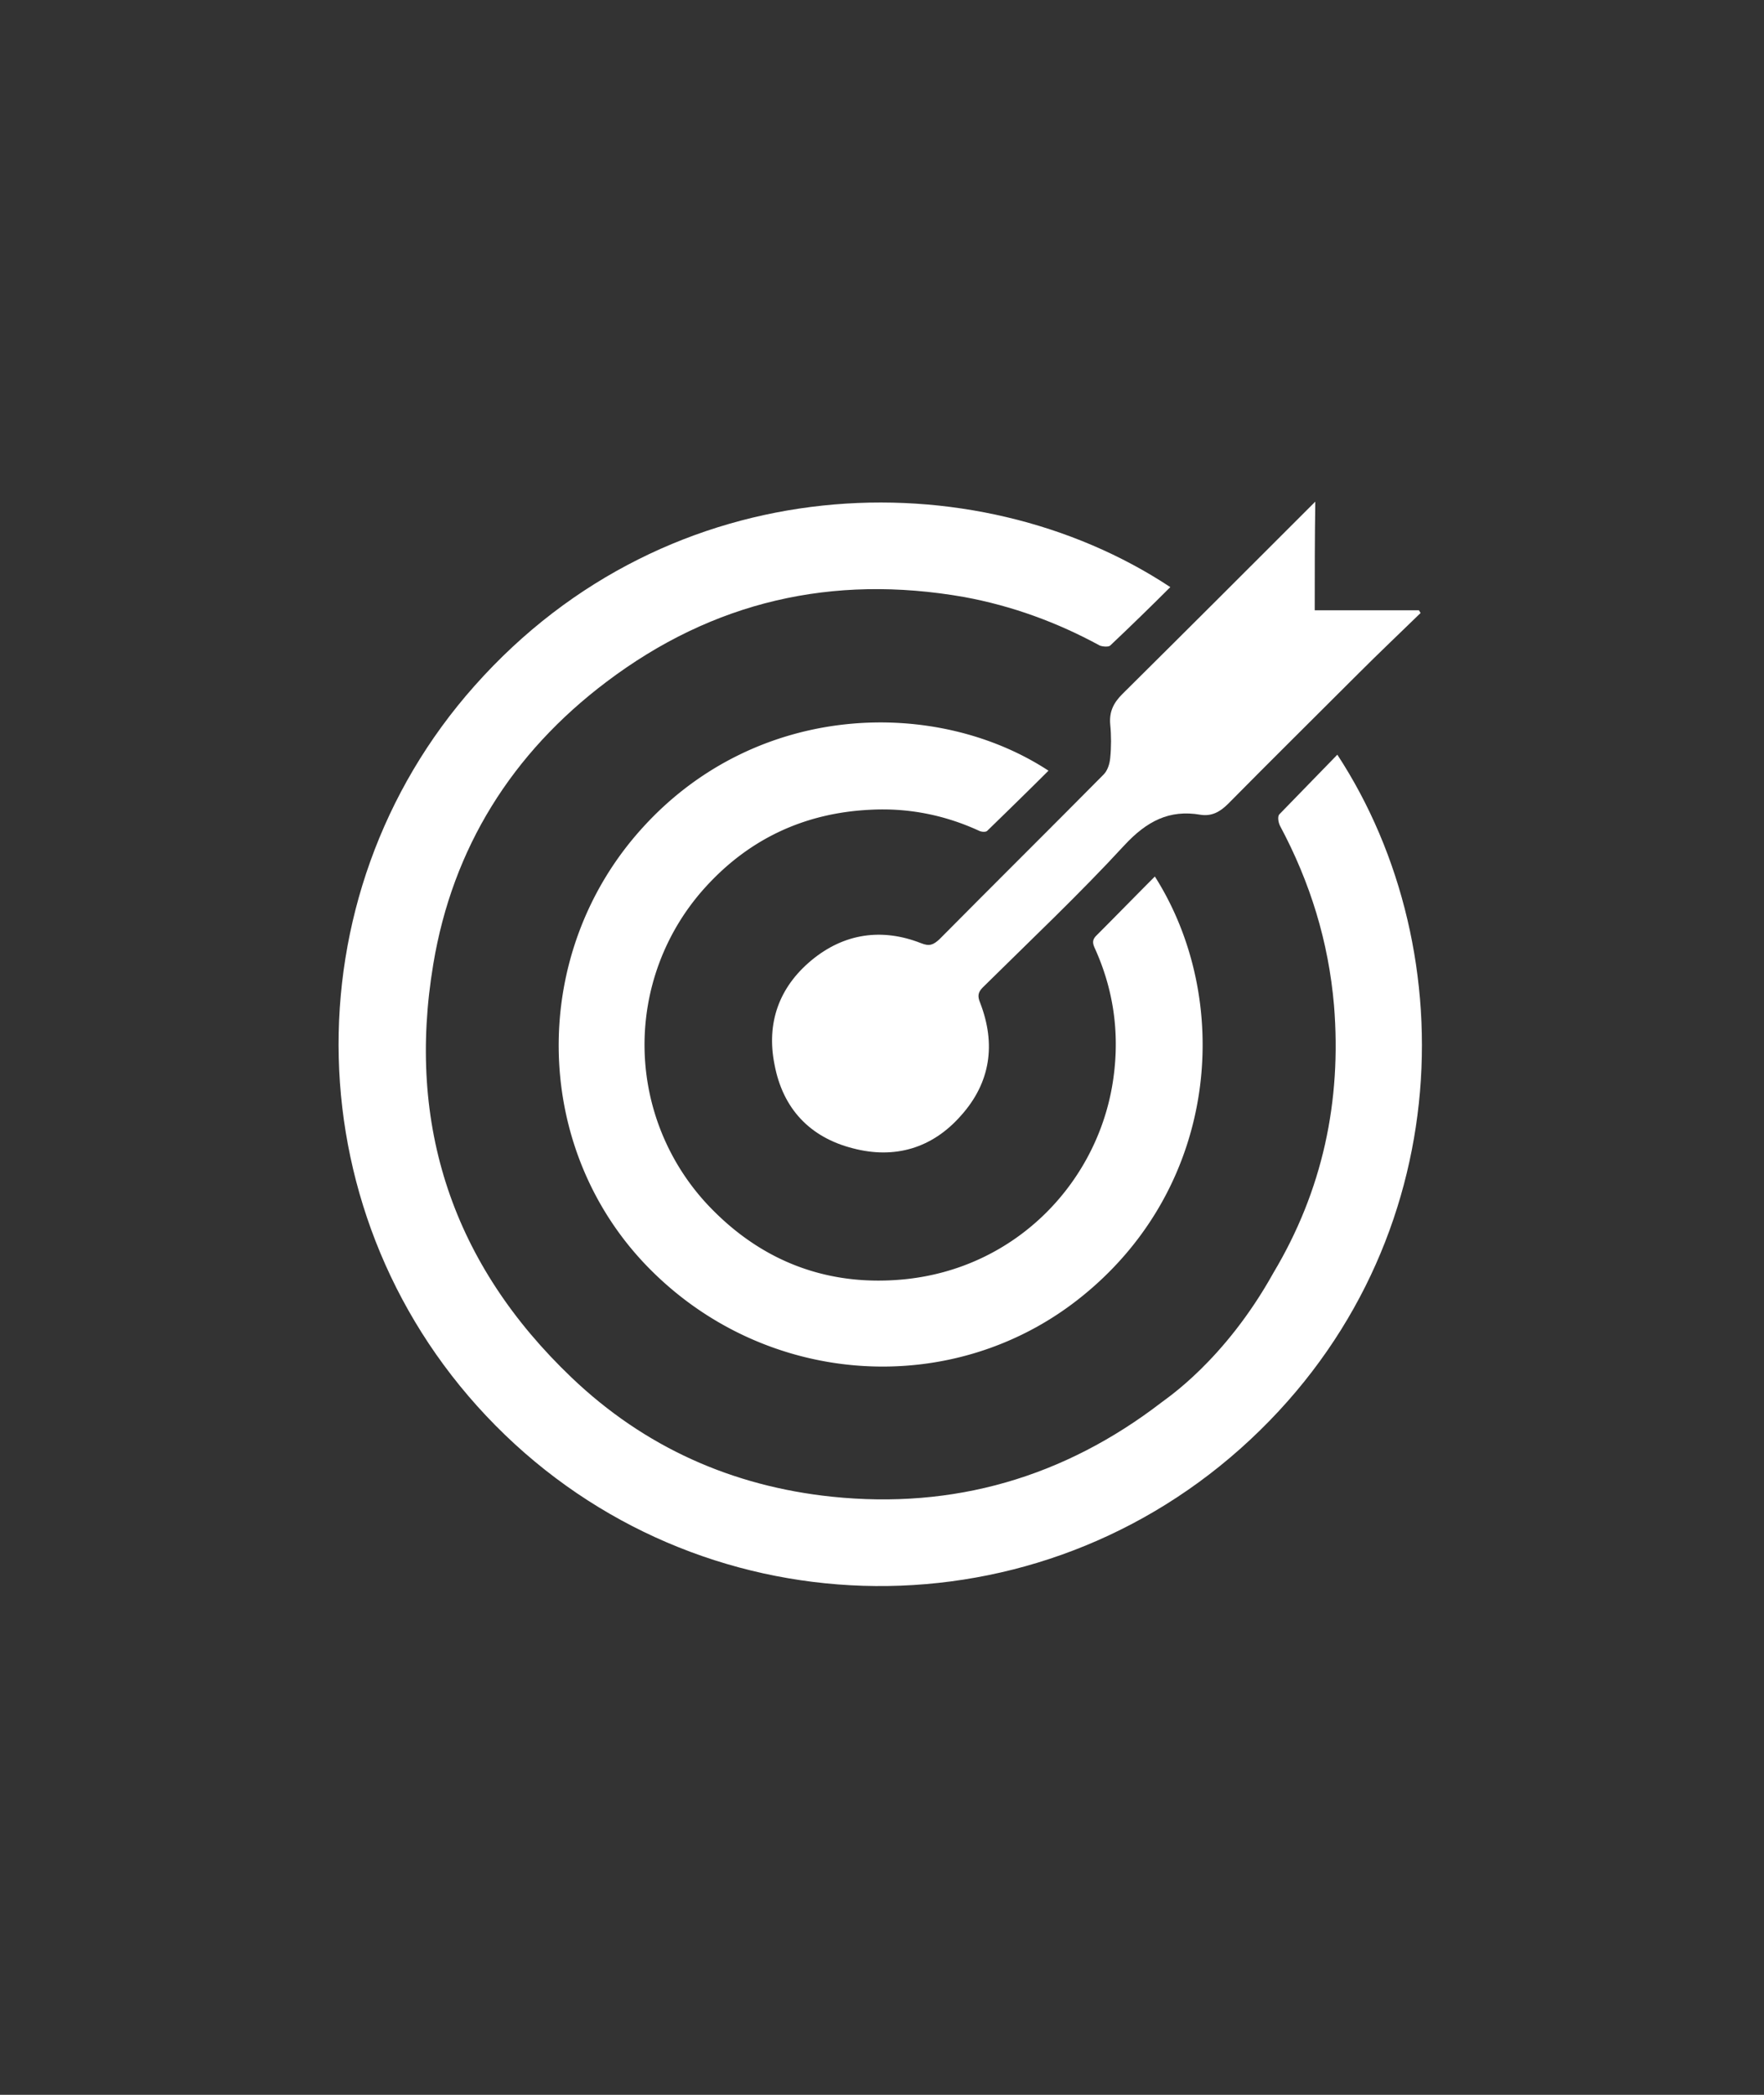 <svg xmlns="http://www.w3.org/2000/svg" viewBox="0 0 32 38" style="enable-background:new 0 0 32 38" xml:space="preserve"><rect x="0" y="0" width="32" height="38" fill="#333333" stroke="none"/><style>.st2{fill:#fff}</style><g id="Layer_1"><path class="st2" d="M24.26 13.69c2.35 3.59 2.18 9.08-1.76 12.59-3.91 3.48-9.84 3.29-13.51-.42-3.68-3.72-3.78-9.6-.38-13.42 3.54-3.99 9.08-4.13 12.62-1.79-.36.36-.72.71-1.09 1.06-.03.03-.14.02-.19 0-.77-.42-1.59-.72-2.46-.88-2.39-.42-4.56.08-6.49 1.54-1.71 1.29-2.79 3.01-3.14 5.12-.49 2.93.36 5.45 2.51 7.5 1.32 1.26 2.91 1.97 4.72 2.16 2.21.23 4.21-.35 5.98-1.71.07-.06 1.14-.75 2.03-2.35.89-1.49 1.24-3.11 1.1-4.85-.1-1.16-.43-2.23-.98-3.26-.03-.06-.05-.17-.01-.21l1.05-1.08z"/><path class="st2" d="M20.95 15.9c1.41 2.22 1.18 5.57-1.29 7.59-2.34 1.92-5.8 1.69-7.94-.54-2.09-2.18-2.12-5.69-.05-7.95 2.08-2.28 5.32-2.35 7.35-1.02-.37.37-.74.73-1.11 1.09-.03.03-.11.02-.15 0-.63-.29-1.3-.42-1.99-.38-1.18.06-2.18.53-2.97 1.4a4.25 4.25 0 0 0 .15 5.88c.94.94 2.1 1.36 3.42 1.24 2.08-.19 3.58-1.8 3.83-3.67.11-.81 0-1.59-.34-2.34-.04-.09-.05-.15.03-.23.36-.36.7-.71 1.06-1.07z"/><path class="st2" d="M23.85 11.07h1.89c.01.02.02.03.03.05-.37.36-.75.72-1.12 1.09-.79.79-1.59 1.58-2.37 2.37-.15.15-.3.23-.5.2-.57-.1-.98.12-1.38.55-.82.89-1.71 1.73-2.57 2.58-.09.09-.1.16-.05.28.29.75.19 1.45-.35 2.05-.52.59-1.2.79-1.96.59-.78-.2-1.27-.72-1.42-1.52-.15-.75.08-1.4.67-1.89.59-.49 1.28-.59 1.99-.31.15.06.22.03.33-.07.99-1 1.99-1.99 2.98-2.99.07-.07.11-.19.12-.3.02-.2.02-.41 0-.61-.02-.23.06-.39.22-.55 1.16-1.15 2.31-2.3 3.5-3.49-.01.69-.01 1.32-.01 1.97zM21.69 25.49c-.05-.03-.1-.06-.14-.08.05-.03.1-.08.14-.08.05 0 .1.05.14.08-.04.02-.08.05-.14.08z"/></g></svg>
